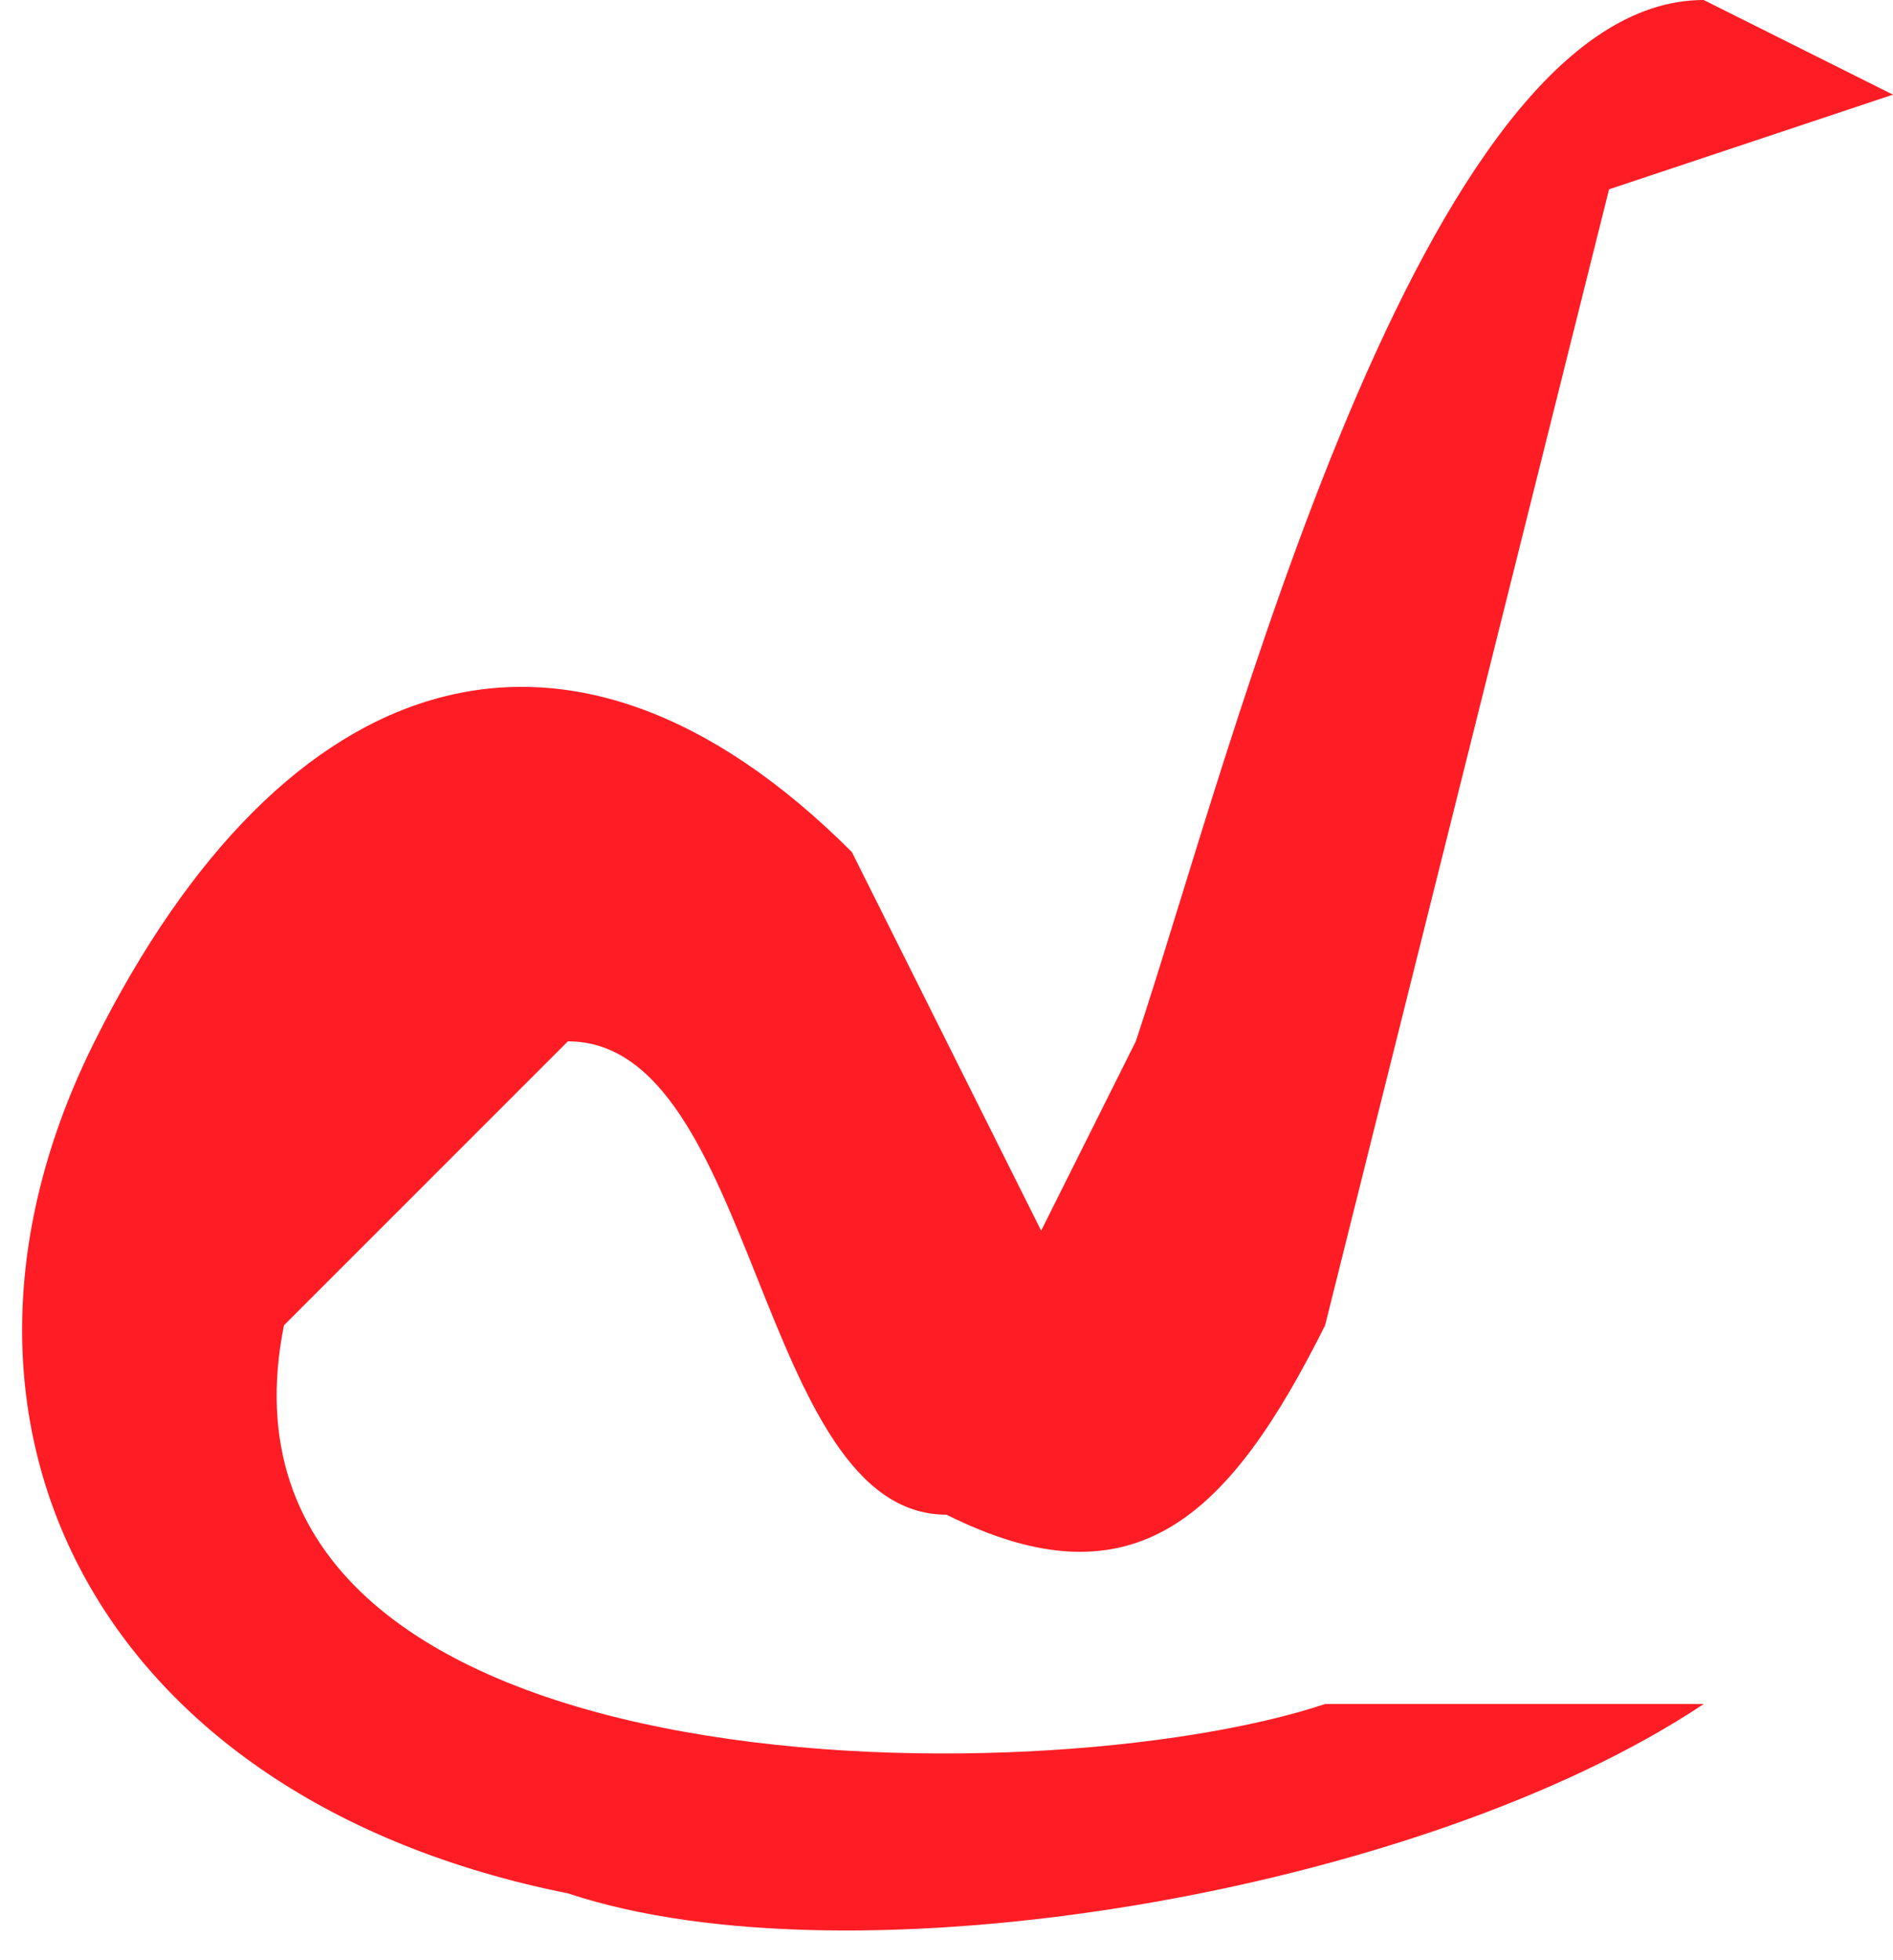 <svg xmlns="http://www.w3.org/2000/svg" data-name="Layer 2" viewBox="0 0 20 20.7">
  <g data-name="Layer 1">
    <g data-name="Layer_1">
      <path fill="#ff1d25" fill-rule="evenodd" d="m20 1-3 1-3 12c-1 2-2 3-4 2-2 0-2-5-4-5l-3 3c-1 5 8 5 11 4h5-1c-3 2-9 3-12 2-5-1-7-5-5-9s5-5 8-2l2 4 1-2c1-3 3-11 6-11l2 1m-9 13h-1z" data-name="105553188390496"/>
    </g>
  </g>
</svg>